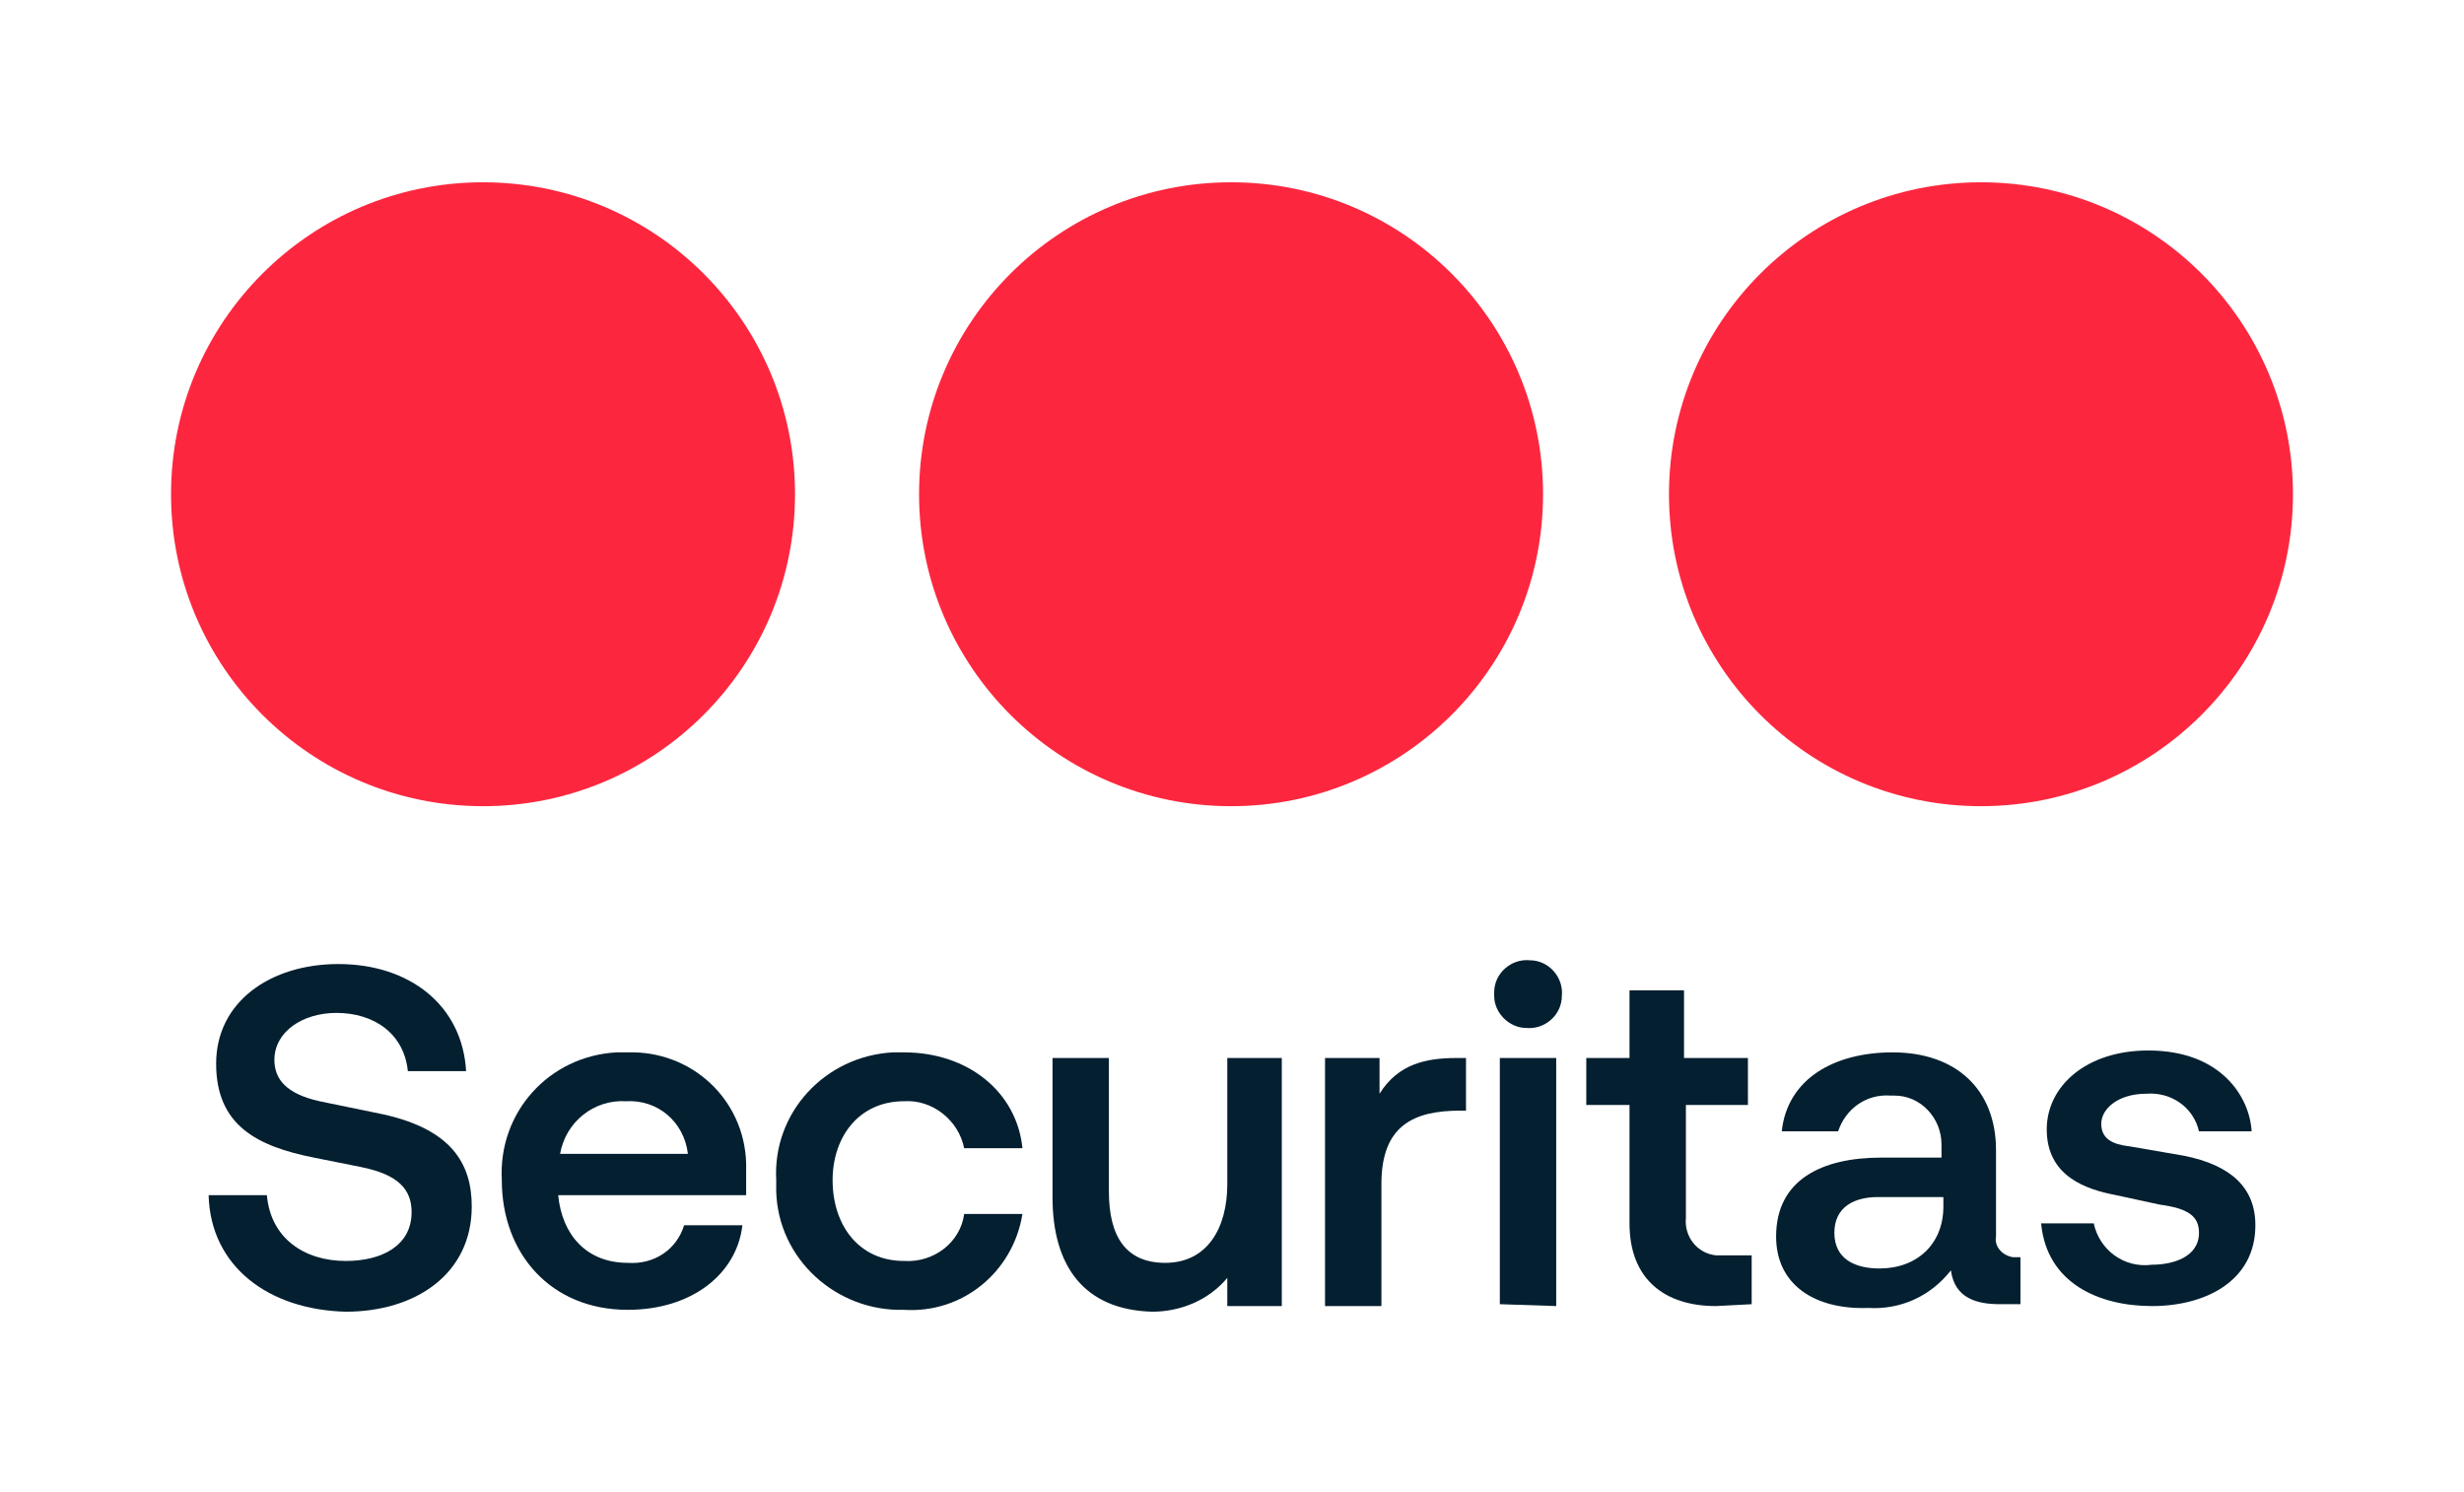 <?xml version="1.0" encoding="utf-8"?>
<!-- Generator: Adobe Illustrator 25.2.1, SVG Export Plug-In . SVG Version: 6.00 Build 0)  -->
<svg version="1.1" id="Capa_1" xmlns="http://www.w3.org/2000/svg" xmlns:xlink="http://www.w3.org/1999/xlink" x="0px" y="0px"
	 viewBox="0 0 131.1 79.4" style="enable-background:new 0 0 131.1 79.4;" xml:space="preserve">
<style type="text/css">
	.st0{fill:#FC273F;}
	.st1{fill:#031F30;}
</style>
<g id="Capa_2_1_">
	<g id="Layer_1">
		<circle class="st0" cx="105.4" cy="26.3" r="16.6"/>
		<circle class="st0" cx="65.5" cy="26.3" r="16.6"/>
		<circle class="st0" cx="25.7" cy="26.3" r="16.6"/>
		<path class="st1" d="M11.1,63.6h3.1c0.2,2.3,2,3.5,4.2,3.5c1.9,0,3.5-0.8,3.5-2.6c0-1.2-0.7-2-2.7-2.4l-2.5-0.5
			c-3-0.6-5.2-1.7-5.2-5s2.9-5.3,6.5-5.3c3.8,0,6.6,2.2,6.8,5.7h-3.1c-0.2-2-1.8-3.1-3.8-3.1c-1.8,0-3.3,1-3.3,2.5
			c0,1,0.6,1.8,2.4,2.2l3.4,0.7c3.6,0.8,4.7,2.6,4.7,4.9c0,3.6-3,5.6-6.7,5.6C14.3,69.7,11.2,67.4,11.1,63.6z"/>
		<path class="st1" d="M39.7,63.6h-10c0.2,2.1,1.5,3.6,3.7,3.6c1.4,0.1,2.6-0.7,3-2h3.1c-0.3,2.6-2.7,4.5-6.1,4.5
			c-4.1,0-6.7-3-6.7-6.9c-0.2-3.6,2.5-6.6,6.1-6.8c0.2,0,0.4,0,0.6,0c3.4-0.1,6.2,2.5,6.3,5.9c0,0.2,0,0.3,0,0.5
			C39.7,62.9,39.7,63.3,39.7,63.6z M29.8,61.4h6.8c-0.2-1.7-1.6-2.9-3.3-2.8C31.6,58.5,30.1,59.7,29.8,61.4z"/>
		<path class="st1" d="M41.3,62.8c-0.2-3.6,2.6-6.6,6.2-6.8c0.2,0,0.4,0,0.6,0c3.4,0,6,2.1,6.3,5.1h-3.1c-0.3-1.5-1.7-2.6-3.2-2.5
			c-2.4,0-3.8,1.9-3.8,4.2c0,2.4,1.4,4.3,3.8,4.3c1.6,0.1,3-1,3.2-2.5h3.1c-0.5,3.1-3.2,5.3-6.3,5.1c-3.6,0.1-6.7-2.7-6.8-6.3
			C41.3,63.2,41.3,63,41.3,62.8z"/>
		<path class="st1" d="M56,63.7v-7.4H59v7.1c0,2.4,0.9,3.8,3,3.8c2.2,0,3.3-1.8,3.3-4.2v-6.7h2.9v13.2h-2.9V68c-1,1.2-2.5,1.8-4,1.8
			C57.7,69.7,56,67.4,56,63.7z"/>
		<path class="st1" d="M70.5,69.5V56.3h2.9v1.9c1-1.6,2.5-1.9,4.1-1.9H78v2.8h-0.3c-2.5,0-4.2,0.8-4.2,3.9v6.5H70.5z"/>
		<path class="st1" d="M79.5,52.8c0-1,0.9-1.8,1.9-1.7c1,0,1.8,0.9,1.7,1.9c0,1-0.9,1.8-1.9,1.7c-0.9,0-1.7-0.8-1.7-1.7
			C79.5,52.9,79.5,52.8,79.5,52.8z M79.8,69.4V56.3h3v13.2L79.8,69.4z"/>
		<path class="st1" d="M91.3,69.5c-2.7,0-4.6-1.4-4.6-4.4v-6.3h-2.3v-2.5h2.3v-3.6h2.9v3.6H93v2.5h-3.3v6c-0.1,1,0.6,1.9,1.6,2
			c0.1,0,0.2,0,0.2,0h1.7v2.6L91.3,69.5z"/>
		<path class="st1" d="M94.5,65.8c0-3,2.4-4.2,5.6-4.2h3.2v-0.7c0-1.4-1.1-2.6-2.5-2.6c-0.1,0-0.2,0-0.2,0c-1.3-0.1-2.4,0.7-2.8,1.9
			h-3c0.3-2.8,2.8-4.2,5.9-4.2c3.4,0,5.5,2,5.5,5.2v4.6c-0.1,0.5,0.3,1,0.9,1.1c0,0,0.1,0,0.1,0h0.3v2.5h-1.1
			c-1.2,0-2.4-0.3-2.6-1.8c-1.1,1.4-2.7,2.1-4.4,2C96.6,69.7,94.5,68.4,94.5,65.8z M103.4,64.2v-0.5h-3.5c-1.2,0-2.3,0.5-2.3,1.9
			s1.1,1.9,2.4,1.9C102,67.5,103.4,66.2,103.4,64.2z"/>
		<path class="st1" d="M108.6,65.1h2.8c0.3,1.4,1.6,2.4,3.1,2.2c1.1,0,2.5-0.4,2.5-1.7c0-0.9-0.6-1.3-2.1-1.5l-2.3-0.5
			c-1.6-0.3-3.7-1-3.7-3.5c0-2.3,2.1-4.2,5.4-4.2c3.9,0,5.4,2.5,5.5,4.3h-2.8c-0.3-1.3-1.5-2.1-2.8-2c-1.5,0-2.4,0.8-2.4,1.6
			s0.6,1.1,1.5,1.2l2.9,0.5c2.5,0.5,3.8,1.7,3.8,3.7c0,3-2.7,4.3-5.5,4.3S108.9,68.3,108.6,65.1z"/>
	</g>
</g>
</svg>
